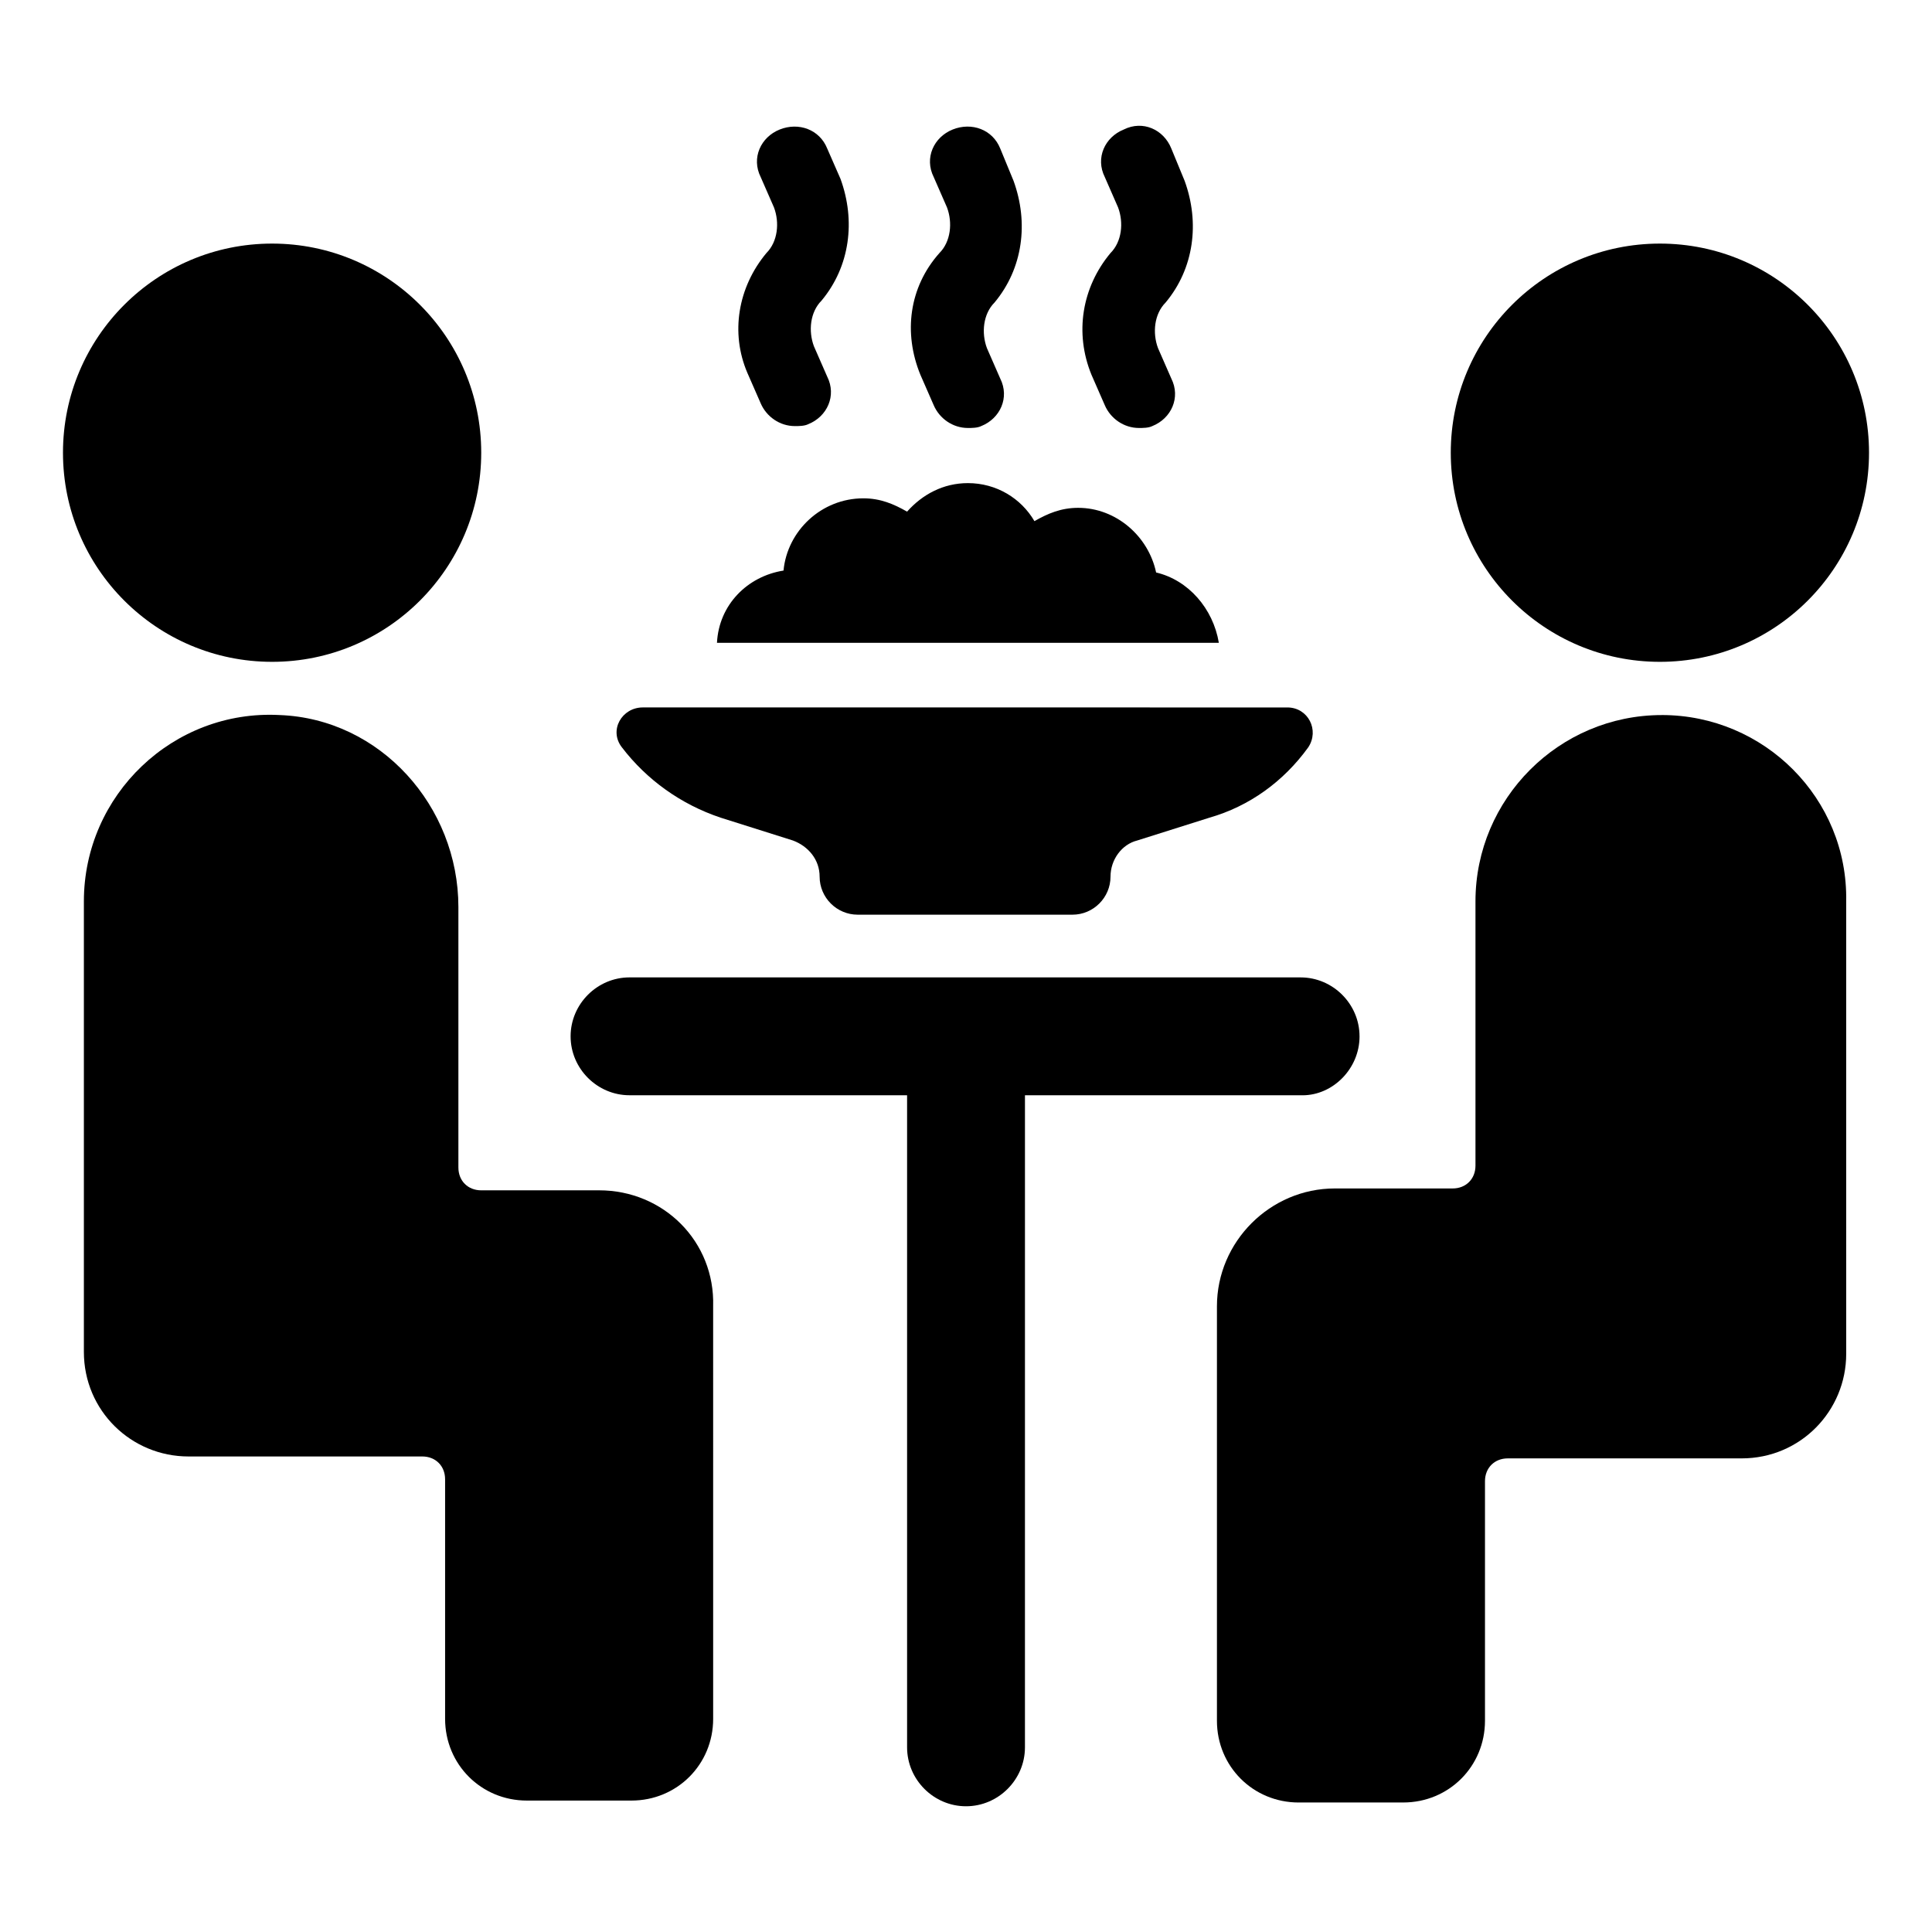 <?xml version="1.0" encoding="UTF-8"?>
<!-- The Best Svg Icon site in the world: iconSvg.co, Visit us! https://iconsvg.co -->
<svg fill="#000000" width="800px" height="800px" version="1.1" viewBox="144 144 512 512" xmlns="http://www.w3.org/2000/svg">
 <g>
  <path d="m342.06 242.81 3.527 8.062c1.512 3.527 5.039 6.047 9.07 6.047 1.008 0 2.519 0 3.527-0.504 5.039-2.016 7.559-7.559 5.039-12.594l-3.527-8.062c-1.512-4.031-1.008-9.07 2.016-12.09 7.559-9.07 9.07-21.16 5.039-32.242l-3.531-8.066c-2.016-5.039-7.559-7.055-12.594-5.039-5.039 2.016-7.559 7.559-5.039 12.594l3.527 8.062c1.512 4.031 1.008 9.07-2.016 12.09-7.555 9.07-9.57 21.164-5.039 31.742z"/>
  <path d="m387.91 243.31 3.527 8.062c1.512 3.527 5.039 6.047 9.07 6.047 1.008 0 2.519 0 3.527-0.504 5.039-2.016 7.559-7.559 5.039-12.594l-3.527-8.062c-1.512-4.031-1.008-9.07 2.016-12.09 7.559-9.07 9.07-21.16 5.039-32.242l-3.531-8.57c-2.016-5.039-7.559-7.055-12.594-5.039-5.039 2.016-7.559 7.559-5.039 12.594l3.527 8.062c1.512 4.031 1.008 9.07-2.016 12.09-8.062 9.07-9.574 21.164-5.039 32.246z"/>
  <path d="m433.25 243.31 3.527 8.062c1.512 3.527 5.039 6.047 9.07 6.047 1.008 0 2.519 0 3.527-0.504 5.039-2.016 7.559-7.559 5.039-12.594l-3.527-8.062c-1.512-4.031-1.008-9.07 2.016-12.09 7.559-9.07 9.07-21.16 5.039-32.242l-3.531-8.57c-2.016-5.039-7.559-7.559-12.594-5.039-5.039 2.016-7.559 7.559-5.039 12.594l3.527 8.062c1.512 4.031 1.008 9.07-2.016 12.09-7.559 9.07-9.574 21.164-5.039 32.246z"/>
  <path d="m302.76 459.45h-31.234c-3.527 0-6.047-2.519-6.047-6.047v-69.023c0-26.703-20.656-49.879-47.359-50.883-28.211-1.512-51.891 21.16-51.891 49.371v119.4c0 15.617 12.594 27.711 27.711 27.711h61.969c3.527 0 6.047 2.519 6.047 6.047v63.48c0 12.09 9.574 21.664 21.664 21.664h27.711c12.09 0 21.664-9.574 21.664-21.664l-0.004-109.33c0.504-17.129-13.098-30.73-30.23-30.73z"/>
  <path d="m271.53 263.97c0 30.609-24.812 55.422-55.418 55.422-30.609 0-55.422-24.812-55.422-55.422 0-30.605 24.812-55.418 55.422-55.418 30.605 0 55.418 24.812 55.418 55.418"/>
  <path d="m584.39 333.5c-27.207 0-49.375 22.168-49.375 49.375v70.031c0 3.527-2.519 6.047-6.047 6.047h-31.234c-17.129 0-31.234 14.105-31.234 31.234v109.83c0 12.09 9.574 21.664 21.664 21.664l27.707-0.004c12.09 0 21.664-9.574 21.664-21.664v-63.48c0-3.527 2.519-6.047 6.047-6.047h61.969c15.617 0 27.711-12.594 27.711-27.711l-0.004-119.91c0.504-27.203-21.664-49.371-48.867-49.371z"/>
  <path d="m639.31 263.97c0 30.609-24.812 55.422-55.418 55.422-30.609 0-55.422-24.812-55.422-55.422 0-30.605 24.812-55.418 55.422-55.418 30.605 0 55.418 24.812 55.418 55.418"/>
  <path d="m504.29 418.64c0-8.566-7.055-15.617-15.617-15.617l-177.84-0.004c-8.566 0-15.617 7.055-15.617 15.617 0 8.566 7.055 15.617 15.617 15.617h73.555v172.81c0 8.566 7.055 15.617 15.617 15.617 8.566 0 15.617-7.055 15.617-15.617l0.004-172.8h73.555c8.062 0 15.113-7.055 15.113-15.617z"/>
  <path d="m450.38 295.71c-2.016-9.574-10.578-17.129-20.656-17.129-4.535 0-8.062 1.512-11.586 3.527-3.527-6.047-10.078-10.078-17.633-10.078-6.551 0-12.09 3.023-16.121 7.559-3.527-2.016-7.055-3.527-11.586-3.527-11.082 0-20.152 8.566-21.16 19.145-9.574 1.512-17.129 9.07-17.633 19.145h133c-1.516-9.07-8.062-16.625-16.629-18.641z"/>
  <path d="m335.01 360.7 19.145 6.047c4.031 1.512 7.055 5.039 7.055 9.574 0 5.543 4.535 10.078 10.078 10.078h56.93c5.543 0 10.078-4.535 10.078-10.078 0-4.535 3.023-8.566 7.055-9.574l19.145-6.047c10.578-3.023 19.648-9.574 26.199-18.641 3.023-4.535 0-10.578-5.543-10.578l-170.8-0.004c-5.543 0-9.07 6.047-5.543 10.578 6.551 8.566 15.617 15.117 26.199 18.645z"/>
 </g>
</svg>